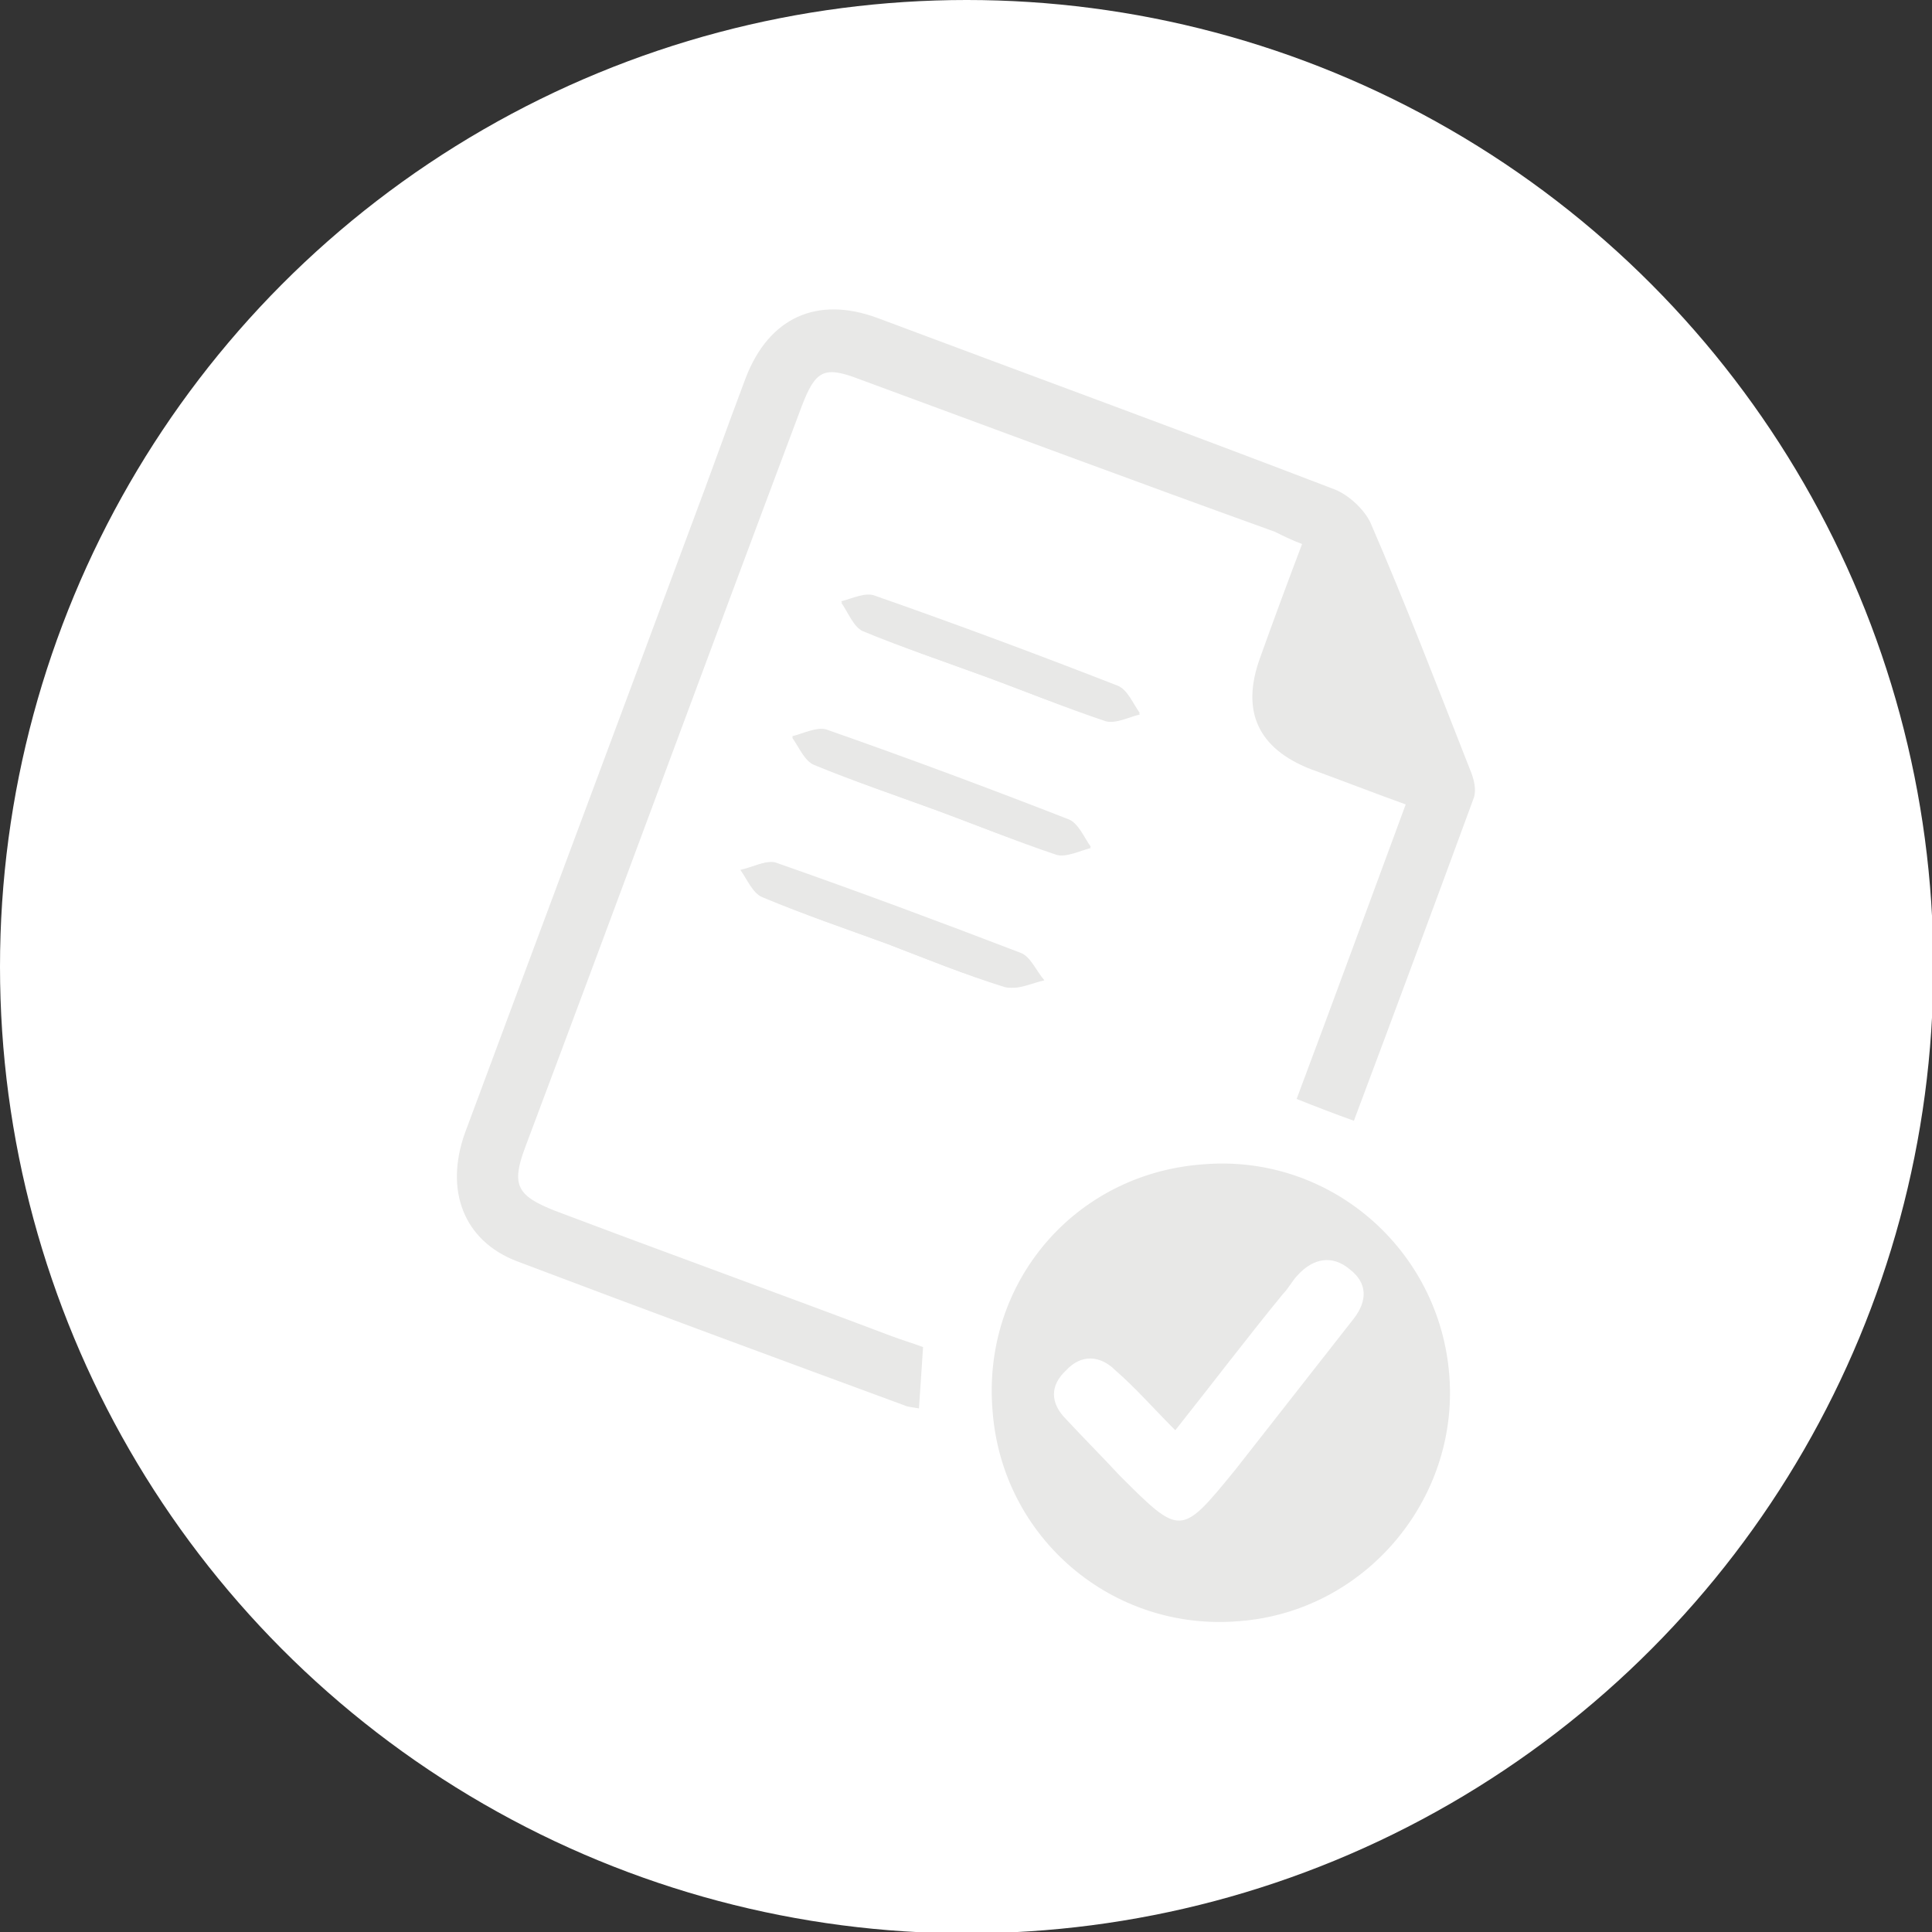 <?xml version="1.0" encoding="utf-8"?>
<!-- Generator: Adobe Illustrator 25.4.1, SVG Export Plug-In . SVG Version: 6.00 Build 0)  -->
<svg version="1.1" xmlns="http://www.w3.org/2000/svg" xmlns:xlink="http://www.w3.org/1999/xlink" x="0px" y="0px"
	 viewBox="0 0 141.7 141.7" style="enable-background:new 0 0 141.7 141.7;" xml:space="preserve">
<rect x="0" y="0" width="141.7" height="141.7" fill="#333333" stroke="none"/>
<style type="text/css">
	.st0{fill:#FFFFFF;}
	.st1{fill:#E8E8E7;}
</style>
<g id="white_circle">
	<circle class="st0" cx="70.9" cy="70.9" r="70.9"/>
</g>
<g id="copetitive">
	<g>
		<path class="st0" d="M67.7,98.8c-0.8-0.3-1.6-0.6-2.3-0.9c-8.2-3.1-16.5-6.1-24.7-9.2c-2.8-1.1-3.2-1.8-2.2-4.6
			C45.3,66.1,52,47.9,58.8,29.7c1-2.6,1.7-2.9,4.2-2c10.2,3.8,20.4,7.6,30.6,11.4c0.6,0.2,1.2,0.5,2,0.9c-1.1,2.9-2.1,5.6-3.1,8.4
			c-1.4,3.9-0.2,6.7,3.7,8.1c2.2,0.9,4.5,1.7,7,2.6c-2.7,7.3-5.4,14.4-8,21.6c1.5,0.6,2.8,1,4.2,1.6c3-8,5.9-15.8,8.8-23.7
			c0.2-0.6-0.1-1.5-0.3-2.1c-2.4-6-4.8-12.1-7.3-18.1c-0.4-1-1.5-2-2.6-2.4c-11.2-4.3-22.4-8.4-33.6-12.6c-4.4-1.6-7.9-0.1-9.6,4.4
			c-1.4,3.7-2.8,7.4-4.1,11.1c-5.5,14.8-11,29.5-16.5,44.3c-1.5,4.1-0.1,7.9,3.8,9.4c9.5,3.6,19,7.1,28.5,10.6
			c0.3,0.1,0.6,0.1,1,0.2C67.5,101.8,67.6,100.4,67.7,98.8z"/>
		<path class="st0" d="M73.8,96.2c-3.3,8.8,1.1,18.4,9.9,21.7c8.6,3.2,18.3-1.2,21.6-9.8c3.3-8.7-1.1-18.4-9.8-21.7
			C86.6,83.1,77.1,87.4,73.8,96.2z"/>
		<path class="st1" d="M72.2,49.6c3,1.1,5.9,2.3,8.9,3.3c0.7,0.2,1.7-0.3,2.5-0.5c-0.5-0.7-0.9-1.7-1.6-2
			c-5.9-2.3-11.9-4.5-17.8-6.6c-0.7-0.2-1.7,0.3-2.5,0.4c0.5,0.7,0.9,1.8,1.6,2.1C66.2,47.5,69.2,48.5,72.2,49.6z"/>
		<path class="st1" d="M68.6,59.4c3,1.1,5.9,2.3,8.9,3.3c0.7,0.2,1.7-0.3,2.5-0.5c-0.5-0.7-0.9-1.7-1.6-2
			c-5.9-2.3-11.9-4.5-17.8-6.6c-0.7-0.2-1.7,0.3-2.5,0.5c0.5,0.7,0.9,1.7,1.6,2C62.6,57.3,65.6,58.3,68.6,59.4z"/>
		<path class="st1" d="M65,69.2c2.9,1.1,5.8,2.3,8.7,3.2c0.8,0.2,1.8-0.3,2.7-0.5c-0.5-0.7-1-1.7-1.7-2c-5.9-2.3-11.9-4.5-17.9-6.6
			c-0.7-0.2-1.6,0.3-2.5,0.5c0.5,0.7,0.9,1.7,1.6,2C59,67.1,62,68.1,65,69.2z"/>
		<path class="st1" d="M67.7,98.8c-0.1,1.6-0.2,3-0.3,4.5c-0.5-0.1-0.8-0.1-1-0.2c-9.5-3.5-19-7-28.5-10.6c-3.9-1.5-5.3-5.2-3.8-9.4
			c5.5-14.8,11-29.5,16.5-44.3c1.4-3.7,2.7-7.4,4.1-11.1c1.7-4.4,5.2-6,9.6-4.4c11.2,4.2,22.4,8.3,33.6,12.6c1,0.4,2.1,1.4,2.6,2.4
			c2.6,6,4.9,12,7.3,18.1c0.3,0.7,0.5,1.5,0.3,2.1c-2.9,7.9-5.8,15.7-8.8,23.7c-1.4-0.5-2.7-1-4.2-1.6c2.7-7.2,5.3-14.3,8-21.6
			c-2.5-0.9-4.8-1.8-7-2.6c-3.8-1.5-5.1-4.2-3.7-8.1c1-2.8,2-5.5,3.1-8.4c-0.8-0.3-1.4-0.6-2-0.9C83.5,35.4,73.3,31.6,63,27.8
			c-2.6-1-3.2-0.6-4.2,2C52,47.9,45.3,66.1,38.5,84.2c-1,2.7-0.6,3.5,2.2,4.6c8.2,3.1,16.5,6.1,24.7,9.2
			C66.2,98.3,66.9,98.5,67.7,98.8z"/>
		<path class="st1" d="M72.8,103.5c-0.8-9.4,6-17.4,15.4-18.1c9.3-0.8,17.4,6.2,18.1,15.5c0.7,9.1-6.2,17.3-15.4,18
			C81.6,119.7,73.5,112.8,72.8,103.5z M86.2,104.9c-1.6-1.6-2.9-3.1-4.4-4.4c-1.1-1.1-2.5-1.2-3.6,0c-1.2,1.1-1.2,2.4,0,3.6
			c1.3,1.4,2.6,2.7,3.9,4.1c4.5,4.5,4.5,4.5,8.5-0.4c2.9-3.7,5.8-7.4,8.7-11.1c1-1.3,1-2.6-0.3-3.6c-1.3-1.1-2.7-0.8-3.8,0.4
			c-0.4,0.4-0.7,1-1.1,1.4C91.4,98.2,88.9,101.5,86.2,104.9z"/>
		<path class="st1" d="M72.2,49.6c-3-1.1-6-2.1-8.9-3.4c-0.7-0.3-1-1.3-1.6-2.1c0.8-0.2,1.8-0.7,2.5-0.4c6,2.1,11.9,4.3,17.8,6.6
			c0.7,0.3,1.1,1.3,1.6,2c-0.9,0.2-1.8,0.7-2.5,0.5C78.1,51.9,75.2,50.7,72.2,49.6z"/>
		<path class="st1" d="M68.6,59.4c-3-1.1-6-2.1-8.9-3.4c-0.7-0.3-1.1-1.3-1.6-2c0.8-0.2,1.8-0.7,2.5-0.5c6,2.1,11.9,4.3,17.8,6.6
			c0.7,0.3,1.1,1.3,1.6,2c-0.8,0.2-1.8,0.8-2.5,0.5C74.5,61.7,71.6,60.5,68.6,59.4z"/>
		<path class="st1" d="M65,69.2c-3-1.1-6-2.1-8.9-3.4c-0.7-0.3-1.1-1.3-1.6-2c0.8-0.2,1.8-0.8,2.5-0.5c6,2.1,11.9,4.3,17.9,6.6
			c0.7,0.3,1.1,1.3,1.7,2c-0.9,0.2-1.9,0.7-2.7,0.5C70.7,71.5,67.9,70.3,65,69.2z"/>
	</g>
	<g>
	</g>
	<g>
	</g>
	<g>
	</g>
	<g>
	</g>
	<g>
	</g>
	<g>
	</g>
</g>
</svg>
